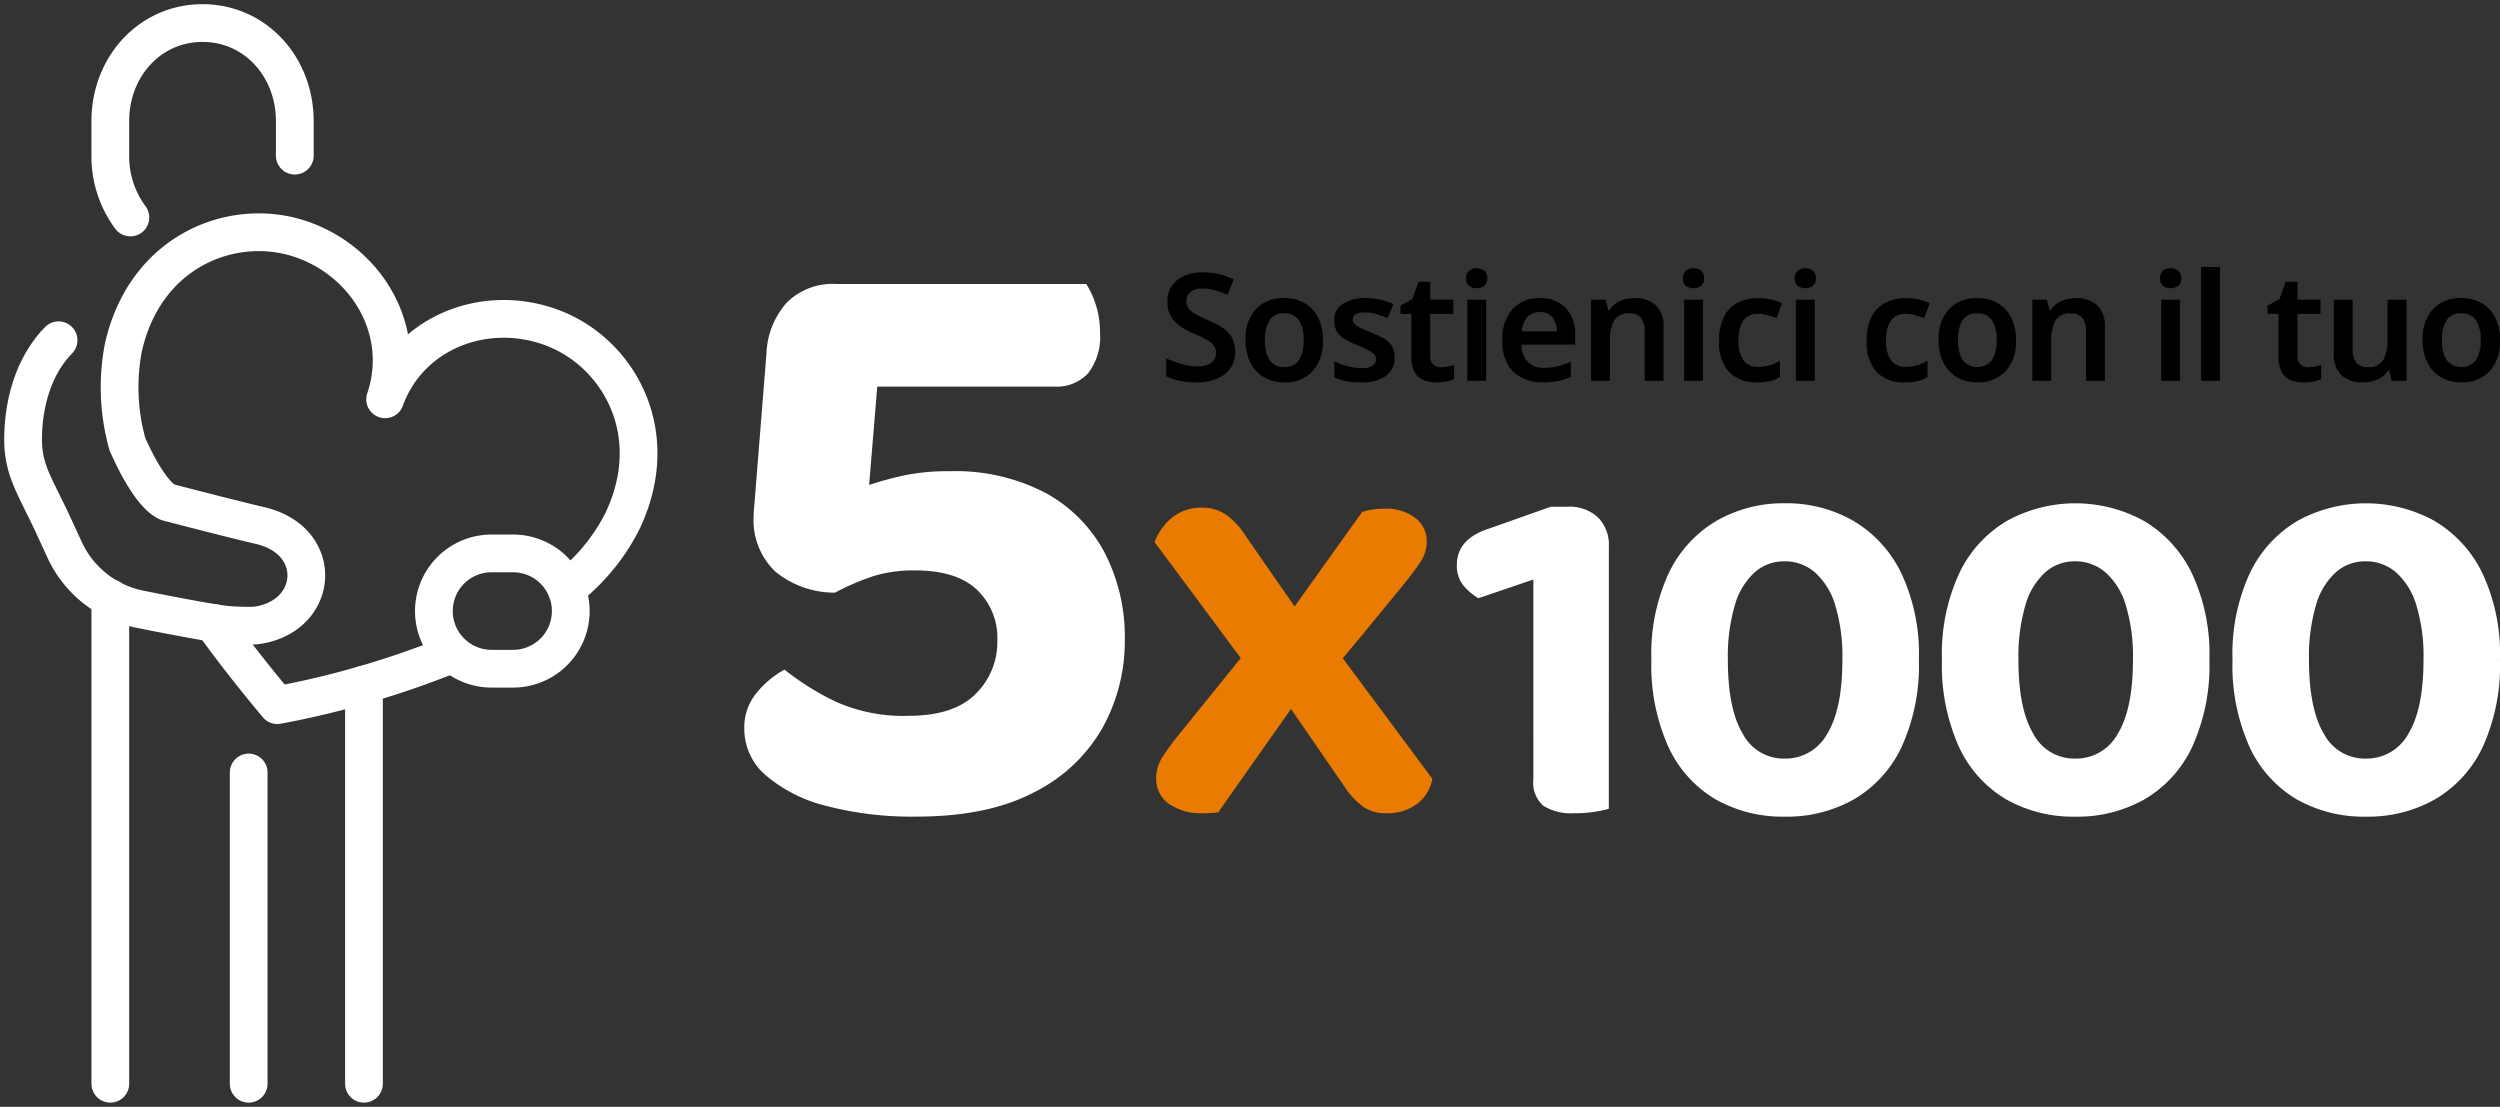 <svg xmlns="http://www.w3.org/2000/svg" xmlns:xlink="http://www.w3.org/1999/xlink" width="265.005" height="117.325" viewBox="0 0 265.005 117.325">
	<rect x="0" y="0" width="265.005" height="117.325" fill="#333333" stroke="none"/>
	<defs>
	  <clipPath id="clip-path">
		<rect id="Rettangolo_37" data-name="Rettangolo 37" width="70.135" height="117.325" fill="none" stroke="#fff" stroke-width="4"/>
	  </clipPath>
	</defs>
	<g id="Raggruppa_226" data-name="Raggruppa 226" transform="translate(-32 -771.444)">
	  <g id="_5x1000" data-name="5x1000" transform="translate(110.896 799.744)">
		<path id="Tracciato_121" data-name="Tracciato 121" d="M21.533,46.024l-2.266,8.157L18.179,67.323a37.156,37.156,0,0,1,3.671-1,22.62,22.62,0,0,1,4.849-.453,20.605,20.605,0,0,1,10.2,2.311,15.421,15.421,0,0,1,6.254,6.344,19.4,19.4,0,0,1,2.13,9.2,18.964,18.964,0,0,1-2.356,9.335A17.133,17.133,0,0,1,35.671,99.9q-4.894,2.583-12.507,2.583a35.737,35.737,0,0,1-9.516-1.133,15.666,15.666,0,0,1-6.39-3.217,6.489,6.489,0,0,1-2.311-4.985A5.717,5.717,0,0,1,6.306,89.3a10.068,10.068,0,0,1,2.9-2.4,28.225,28.225,0,0,0,5.438,3.4,17.6,17.6,0,0,0,7.7,1.5q4.8,0,7.115-2.311a7.7,7.7,0,0,0,2.311-5.665A7.045,7.045,0,0,0,29.6,78.425q-2.175-2.039-6.526-2.039a14.388,14.388,0,0,0-4.532.634,27.41,27.41,0,0,0-3.988,1.722,9.9,9.9,0,0,1-6.3-2.22,7.5,7.5,0,0,1-2.311-5.936q0-.363.045-.861t.136-1.677L7.3,53.365a8.6,8.6,0,0,1,2.13-5.347,6.891,6.891,0,0,1,5.3-1.994ZM15.823,56.9V46.024H41.2a9.221,9.221,0,0,1,1,2.175,9.412,9.412,0,0,1,.453,2.991A6.264,6.264,0,0,1,41.381,55.5a4.52,4.52,0,0,1-3.535,1.4Z" transform="translate(-4.947 -44.22)" fill="#fff"/>
		<path id="Tracciato_123" data-name="Tracciato 123" d="M13.581,41.238l-1.741-.313L1.5,27a5.984,5.984,0,0,1,1.714-2.477A4.756,4.756,0,0,1,6.561,23.35a4.411,4.411,0,0,1,2.449.7,7.7,7.7,0,0,1,2.122,2.269l7.02,10.117,2.122,1.3L30.939,52.086a4.285,4.285,0,0,1-1.605,2.66,5.312,5.312,0,0,1-3.347.991,4.136,4.136,0,0,1-2.367-.678,8.381,8.381,0,0,1-2.1-2.295Zm6.2,0L17.39,42.646,8.248,55.632q-.326.052-.707.078t-.762.026a5.976,5.976,0,0,1-3.836-1.043,3.183,3.183,0,0,1-1.279-2.555,4.205,4.205,0,0,1,.626-2.295,27.035,27.035,0,0,1,1.66-2.295l7.89-9.752,3.592-2.712,8.054-11.265a4.8,4.8,0,0,1,1.034-.261,8.268,8.268,0,0,1,1.306-.1,5.059,5.059,0,0,1,3.319.991,3.062,3.062,0,0,1,1.2,2.451,3.907,3.907,0,0,1-.68,2.216q-.68,1.017-1.769,2.373-2.013,2.451-4,4.876T19.784,41.238Z" transform="translate(41.997 2.166)" fill="#e97b00"/>
		<path id="Tracciato_122" data-name="Tracciato 122" d="M16.657,47.307h-8V30.984L2.836,32.965a6.214,6.214,0,0,1-1.551-1.3A3.272,3.272,0,0,1,.55,29.419q0-2.764,3.483-3.859l6.476-2.295h1.8a4.409,4.409,0,0,1,3.183,1.121,4.1,4.1,0,0,1,1.17,3.1Zm-8-5.737h8V55.286a10.794,10.794,0,0,1-1.469.313,13.479,13.479,0,0,1-2.122.156,5.688,5.688,0,0,1-3.347-.782,3.287,3.287,0,0,1-1.061-2.816Zm26.664,14.55a14.4,14.4,0,0,1-7.373-1.851,12.534,12.534,0,0,1-4.979-5.554,21.086,21.086,0,0,1-1.8-9.231,20.385,20.385,0,0,1,1.85-9.2,12.831,12.831,0,0,1,5.061-5.528A14.223,14.223,0,0,1,35.322,22.9a14.223,14.223,0,0,1,7.237,1.851,13,13,0,0,1,5.088,5.528,20.134,20.134,0,0,1,1.877,9.2A20.815,20.815,0,0,1,47.7,48.715a12.641,12.641,0,0,1-5.034,5.554A14.438,14.438,0,0,1,35.322,56.121Zm-.054-6.154a5.047,5.047,0,0,0,4.544-2.634q1.605-2.634,1.605-7.849a18.647,18.647,0,0,0-.762-5.789,7.514,7.514,0,0,0-2.149-3.468,4.861,4.861,0,0,0-3.238-1.173,4.686,4.686,0,0,0-3.156,1.173,7.46,7.46,0,0,0-2.1,3.494,19.346,19.346,0,0,0-.735,5.763q0,5.215,1.578,7.849A4.9,4.9,0,0,0,35.268,49.967Zm30.854,6.154a14.4,14.4,0,0,1-7.373-1.851,12.534,12.534,0,0,1-4.979-5.554,21.086,21.086,0,0,1-1.8-9.231,20.385,20.385,0,0,1,1.85-9.2,12.831,12.831,0,0,1,5.061-5.528,15.072,15.072,0,0,1,14.475,0,13,13,0,0,1,5.088,5.528,20.134,20.134,0,0,1,1.877,9.2A20.815,20.815,0,0,1,78.5,48.715a12.641,12.641,0,0,1-5.034,5.554A14.438,14.438,0,0,1,66.122,56.121Zm-.054-6.154a5.047,5.047,0,0,0,4.544-2.634q1.605-2.634,1.605-7.849a18.647,18.647,0,0,0-.762-5.789,7.514,7.514,0,0,0-2.149-3.468,4.861,4.861,0,0,0-3.238-1.173,4.686,4.686,0,0,0-3.156,1.173,7.46,7.46,0,0,0-2.1,3.494,19.346,19.346,0,0,0-.735,5.763q0,5.215,1.578,7.849A4.9,4.9,0,0,0,66.068,49.967Zm30.854,6.154a14.4,14.4,0,0,1-7.373-1.851,12.534,12.534,0,0,1-4.979-5.554,21.086,21.086,0,0,1-1.8-9.231,20.385,20.385,0,0,1,1.85-9.2,12.831,12.831,0,0,1,5.061-5.528,15.072,15.072,0,0,1,14.475,0,13,13,0,0,1,5.088,5.528,20.134,20.134,0,0,1,1.877,9.2,20.815,20.815,0,0,1-1.823,9.231,12.641,12.641,0,0,1-5.034,5.554A14.438,14.438,0,0,1,96.922,56.121Zm-.054-6.154a5.047,5.047,0,0,0,4.544-2.634q1.605-2.634,1.605-7.849a18.647,18.647,0,0,0-.762-5.789,7.514,7.514,0,0,0-2.149-3.468,4.861,4.861,0,0,0-3.238-1.173,4.686,4.686,0,0,0-3.156,1.173,7.46,7.46,0,0,0-2.1,3.494,19.346,19.346,0,0,0-.735,5.763q0,5.215,1.578,7.849A4.9,4.9,0,0,0,96.868,49.967Z" transform="translate(74.985 2.147)" fill="#fff"/>
		<path id="Tracciato_124" data-name="Tracciato 124" d="M8.123,14.054a2.883,2.883,0,0,1-1.1,2.383,4.746,4.746,0,0,1-3.034.874,7.2,7.2,0,0,1-3.177-.635V14.769a13.6,13.6,0,0,0,1.58.58,5.974,5.974,0,0,0,1.739.262,2.272,2.272,0,0,0,1.5-.405,1.363,1.363,0,0,0-.135-2.16,10.1,10.1,0,0,0-1.763-.913A7.933,7.933,0,0,1,2.4,11.426a3.466,3.466,0,0,1-1.048-1.064A2.973,2.973,0,0,1,.943,8.749,2.758,2.758,0,0,1,1.968,6.478a4.238,4.238,0,0,1,2.74-.826A7.3,7.3,0,0,1,6.4,5.842a8.846,8.846,0,0,1,1.58.54L7.328,8.019A10.759,10.759,0,0,0,5.97,7.542a5.037,5.037,0,0,0-1.326-.175,1.887,1.887,0,0,0-1.255.365A1.21,1.21,0,0,0,2.96,8.7a1.3,1.3,0,0,0,.238.786,2.176,2.176,0,0,0,.739.6q.5.27,1.295.619a9.462,9.462,0,0,1,1.565.834,3.141,3.141,0,0,1,.985,1.032A2.949,2.949,0,0,1,8.123,14.054Zm9.308-1.223a4.613,4.613,0,0,1-1.112,3.312A3.97,3.97,0,0,1,13.3,17.311a4.164,4.164,0,0,1-2.1-.524,3.659,3.659,0,0,1-1.445-1.525,5.183,5.183,0,0,1-.524-2.43,4.576,4.576,0,0,1,1.1-3.3,3.973,3.973,0,0,1,3.01-1.152,4.248,4.248,0,0,1,2.113.516,3.618,3.618,0,0,1,1.445,1.509A5.134,5.134,0,0,1,17.431,12.831Zm-6.147,0a3.874,3.874,0,0,0,.484,2.113,1.726,1.726,0,0,0,1.565.747,1.73,1.73,0,0,0,1.557-.747,3.824,3.824,0,0,0,.492-2.113,3.742,3.742,0,0,0-.492-2.1A1.759,1.759,0,0,0,13.317,10a1.719,1.719,0,0,0-1.557.731A3.841,3.841,0,0,0,11.284,12.831Zm13.74,1.827a2.29,2.29,0,0,1-.929,1.978,4.478,4.478,0,0,1-2.661.675,8.119,8.119,0,0,1-1.549-.127,5.793,5.793,0,0,1-1.247-.4v-1.7a8.252,8.252,0,0,0,1.406.508A5.623,5.623,0,0,0,21.5,15.8a2.141,2.141,0,0,0,1.191-.254.792.792,0,0,0,.365-.683.755.755,0,0,0-.143-.453,1.809,1.809,0,0,0-.556-.437,11.54,11.54,0,0,0-1.255-.588,9.558,9.558,0,0,1-1.374-.667,2.385,2.385,0,0,1-.826-.794,2.28,2.28,0,0,1-.278-1.191,1.957,1.957,0,0,1,.921-1.755,4.416,4.416,0,0,1,2.43-.6,6.832,6.832,0,0,1,1.5.159,7.607,7.607,0,0,1,1.422.477L24.261,10.5a12.286,12.286,0,0,0-1.175-.429,4,4,0,0,0-1.175-.175q-1.318,0-1.318.747a.675.675,0,0,0,.167.461,2.011,2.011,0,0,0,.588.405q.421.214,1.2.516a9.647,9.647,0,0,1,1.318.627,2.493,2.493,0,0,1,.858.794A2.21,2.21,0,0,1,25.023,14.658Zm4.924,1.048a3.676,3.676,0,0,0,.723-.071,6.29,6.29,0,0,0,.659-.167v1.493a3.184,3.184,0,0,1-.826.254,5.766,5.766,0,0,1-1.064.1,3.588,3.588,0,0,1-1.342-.238,1.888,1.888,0,0,1-.945-.842,3.419,3.419,0,0,1-.349-1.7V10.052h-1.16V9.178l1.271-.7.635-1.827H28.8v1.89H31.25v1.509H28.8v4.463a1.149,1.149,0,0,0,.326.9A1.175,1.175,0,0,0,29.947,15.706Zm3.78-10.483a1.336,1.336,0,0,1,.778.23.924.924,0,0,1,.334.818.946.946,0,0,1-.334.826,1.4,1.4,0,0,1-1.565,0,.957.957,0,0,1-.326-.826.935.935,0,0,1,.326-.818A1.326,1.326,0,0,1,33.728,5.223Zm1,3.32v8.609h-2V8.543Zm5.686-.159a3.654,3.654,0,0,1,2.74,1.032,3.94,3.94,0,0,1,1.009,2.875v1.017H38.477a2.624,2.624,0,0,0,.651,1.819,2.27,2.27,0,0,0,1.715.643,6.164,6.164,0,0,0,1.493-.167,7.992,7.992,0,0,0,1.366-.484v1.6a5.861,5.861,0,0,1-1.318.445,8.1,8.1,0,0,1-1.636.143,4.945,4.945,0,0,1-2.24-.484,3.511,3.511,0,0,1-1.517-1.461,4.965,4.965,0,0,1-.548-2.454,4.744,4.744,0,0,1,1.088-3.367A3.767,3.767,0,0,1,40.415,8.384Zm0,1.477a1.743,1.743,0,0,0-1.31.516,2.4,2.4,0,0,0-.58,1.533h3.7a2.449,2.449,0,0,0-.453-1.469A1.59,1.59,0,0,0,40.415,9.861ZM50.453,8.384a3.233,3.233,0,0,1,2.263.747,3.13,3.13,0,0,1,.818,2.414v5.607h-2v-5.21a2.324,2.324,0,0,0-.381-1.453A1.442,1.442,0,0,0,49.945,10a1.748,1.748,0,0,0-1.652.762,4.363,4.363,0,0,0-.445,2.176v4.209h-2V8.543h1.541l.286,1.128h.111a2.432,2.432,0,0,1,1.136-.977A3.85,3.85,0,0,1,50.453,8.384Zm6.258-3.161a1.336,1.336,0,0,1,.778.23.924.924,0,0,1,.334.818.946.946,0,0,1-.334.826,1.4,1.4,0,0,1-1.565,0,.957.957,0,0,1-.326-.826.935.935,0,0,1,.326-.818A1.326,1.326,0,0,1,56.712,5.223Zm1,3.32v8.609h-2V8.543Zm5.7,8.768A3.955,3.955,0,0,1,60.5,16.246a4.558,4.558,0,0,1-1.072-3.352,5.451,5.451,0,0,1,.532-2.581,3.348,3.348,0,0,1,1.469-1.461,4.732,4.732,0,0,1,2.144-.469,6,6,0,0,1,1.437.159,5.279,5.279,0,0,1,1.088.381L65.511,10.5q-.508-.191-1-.326a3.545,3.545,0,0,0-.937-.135q-2.1,0-2.1,2.843a3.405,3.405,0,0,0,.532,2.081,1.81,1.81,0,0,0,1.533.7,4.317,4.317,0,0,0,1.279-.175,4.641,4.641,0,0,0,1.056-.477v1.731a3.61,3.61,0,0,1-1.064.437A6.183,6.183,0,0,1,63.415,17.311ZM68.561,5.223a1.336,1.336,0,0,1,.778.23.924.924,0,0,1,.334.818.946.946,0,0,1-.334.826,1.4,1.4,0,0,1-1.565,0,.957.957,0,0,1-.326-.826.935.935,0,0,1,.326-.818A1.326,1.326,0,0,1,68.561,5.223Zm1,3.32v8.609h-2V8.543Zm9.5,8.768a3.955,3.955,0,0,1-2.915-1.064,4.558,4.558,0,0,1-1.072-3.352,5.452,5.452,0,0,1,.532-2.581,3.348,3.348,0,0,1,1.469-1.461,4.732,4.732,0,0,1,2.144-.469,6,6,0,0,1,1.438.159,5.279,5.279,0,0,1,1.088.381L81.157,10.5q-.508-.191-1-.326a3.546,3.546,0,0,0-.937-.135q-2.1,0-2.1,2.843a3.405,3.405,0,0,0,.532,2.081,1.81,1.81,0,0,0,1.533.7,4.317,4.317,0,0,0,1.279-.175,4.641,4.641,0,0,0,1.056-.477v1.731a3.61,3.61,0,0,1-1.064.437A6.183,6.183,0,0,1,79.06,17.311Zm11.834-4.479a4.613,4.613,0,0,1-1.112,3.312,3.97,3.97,0,0,1-3.018,1.167,4.164,4.164,0,0,1-2.1-.524,3.659,3.659,0,0,1-1.445-1.525,5.183,5.183,0,0,1-.524-2.43,4.576,4.576,0,0,1,1.1-3.3,3.973,3.973,0,0,1,3.01-1.152,4.248,4.248,0,0,1,2.113.516,3.618,3.618,0,0,1,1.445,1.509A5.134,5.134,0,0,1,90.894,12.831Zm-6.147,0a3.874,3.874,0,0,0,.484,2.113,2,2,0,0,0,3.121,0,3.825,3.825,0,0,0,.492-2.113,3.742,3.742,0,0,0-.492-2.1A1.759,1.759,0,0,0,86.78,10a1.719,1.719,0,0,0-1.557.731A3.841,3.841,0,0,0,84.747,12.831ZM97.232,8.384A3.233,3.233,0,0,1,99.5,9.13a3.129,3.129,0,0,1,.818,2.414v5.607h-2v-5.21a2.324,2.324,0,0,0-.381-1.453A1.442,1.442,0,0,0,96.723,10a1.748,1.748,0,0,0-1.652.762,4.363,4.363,0,0,0-.445,2.176v4.209h-2V8.543h1.541l.286,1.128h.111A2.432,2.432,0,0,1,95.7,8.694,3.85,3.85,0,0,1,97.232,8.384Zm10.055-3.161a1.336,1.336,0,0,1,.778.23.924.924,0,0,1,.334.818.946.946,0,0,1-.334.826,1.4,1.4,0,0,1-1.565,0,.957.957,0,0,1-.326-.826.935.935,0,0,1,.326-.818A1.326,1.326,0,0,1,107.286,5.223Zm1,3.32v8.609h-2V8.543Zm4.225,8.609h-2V5.08h2Zm9.356-1.445a3.676,3.676,0,0,0,.723-.071,6.29,6.29,0,0,0,.659-.167v1.493a3.184,3.184,0,0,1-.826.254,5.767,5.767,0,0,1-1.064.1,3.588,3.588,0,0,1-1.342-.238,1.888,1.888,0,0,1-.945-.842,3.419,3.419,0,0,1-.349-1.7V10.052h-1.16V9.178l1.271-.7.635-1.827h1.255v1.89h2.446v1.509h-2.446v4.463a1.149,1.149,0,0,0,.326.9A1.175,1.175,0,0,0,121.868,15.706Zm10.42-7.164v8.609h-1.573l-.27-1.112h-.1a2.381,2.381,0,0,1-1.144.969,4,4,0,0,1-1.541.3,3.233,3.233,0,0,1-2.263-.747,3.106,3.106,0,0,1-.818-2.4V8.543h2v5.226a2.288,2.288,0,0,0,.381,1.445,1.454,1.454,0,0,0,1.207.477,1.767,1.767,0,0,0,1.66-.762,4.3,4.3,0,0,0,.453-2.176V8.543Zm9.912,4.289a4.613,4.613,0,0,1-1.112,3.312,3.97,3.97,0,0,1-3.018,1.167,4.164,4.164,0,0,1-2.1-.524,3.659,3.659,0,0,1-1.445-1.525,5.183,5.183,0,0,1-.524-2.43,4.576,4.576,0,0,1,1.1-3.3,3.973,3.973,0,0,1,3.01-1.152,4.248,4.248,0,0,1,2.113.516,3.618,3.618,0,0,1,1.445,1.509A5.135,5.135,0,0,1,142.2,12.831Zm-6.147,0a3.875,3.875,0,0,0,.484,2.113,2,2,0,0,0,3.121,0,3.824,3.824,0,0,0,.492-2.113,3.742,3.742,0,0,0-.492-2.1A1.759,1.759,0,0,0,138.085,10a1.719,1.719,0,0,0-1.557.731A3.841,3.841,0,0,0,136.052,12.831Z" transform="translate(43.91 -5.08)"/>
	  </g>
	  <g id="omino" transform="translate(46 766.444)">
		<g id="Raggruppa_41" data-name="Raggruppa 41" transform="translate(-14 5)" clip-path="url(#clip-path)">
		  <path id="Tracciato_57" data-name="Tracciato 57" d="M73.931,216.09c3.03,4.262,6.812,8.725,6.812,8.725a96.575,96.575,0,0,0,18.55-5.427" transform="translate(-51.343 -150.067)" fill="none" stroke="#fff" stroke-linecap="round" stroke-linejoin="round" stroke-width="4"/>
		  <line id="Linea_7" data-name="Linea 7" y2="51.476" transform="translate(11.694 63.405)" fill="none" stroke="#fff" stroke-linecap="round" stroke-linejoin="round" stroke-width="4"/>
		  <line id="Linea_8" data-name="Linea 8" y2="42.313" transform="translate(38.581 72.568)" fill="none" stroke="#fff" stroke-linecap="round" stroke-linejoin="round" stroke-width="4"/>
		  <line id="Linea_9" data-name="Linea 9" y2="32.998" transform="translate(26.36 81.883)" fill="none" stroke="#fff" stroke-linecap="round" stroke-linejoin="round" stroke-width="4"/>
		  <path id="Tracciato_58" data-name="Tracciato 58" d="M158.829,204.221h-2.444a6.111,6.111,0,0,1,0-12.221h2.444a6.111,6.111,0,0,1,0,12.221Z" transform="translate(-104.36 -133.337)" fill="none" stroke="#fff" stroke-linecap="round" stroke-linejoin="round" stroke-width="4"/>
		  <path id="Tracciato_59" data-name="Tracciato 59" d="M65.615,118.378a21.373,21.373,0,0,0,5.852-7.038c4.624-9.512-.435-18.118-7.5-20.689s-15.016.56-17.587,7.635c2.431-7.124-1.8-14.547-8.917-16.974S21.008,82.421,18.649,92.73a22.323,22.323,0,0,0,.426,10.355l.01,0s2.219,5.276,4.276,6.12c0,0,6.375,1.669,9.776,2.465,6.951,1.627,6.236,9.774-.535,10.6a25.4,25.4,0,0,1-3.266-.107c-2.571-.332-8.872-1.611-8.872-1.611a11.185,11.185,0,0,1-8.079-6.36c-.294-.64-1.181-2.56-1.181-2.56-1.872-4.045-3.2-5.78-3.2-9.072,0-4,1.205-7.932,3.76-10.532" transform="translate(-5.556 -55.959)" fill="none" stroke="#fff" stroke-linecap="round" stroke-linejoin="round" stroke-width="4"/>
		  <path id="Tracciato_60" data-name="Tracciato 60" d="M40.4,28.609a10.871,10.871,0,0,1-2.128-6.554V18.388C38.273,12.651,42.453,8,48.05,8s9.777,4.651,9.777,10.388v3.666" transform="translate(-26.579 -5.556)" fill="none" stroke="#fff" stroke-linecap="round" stroke-linejoin="round" stroke-width="4"/>
		</g>
	  </g>
	</g>
  </svg>
  